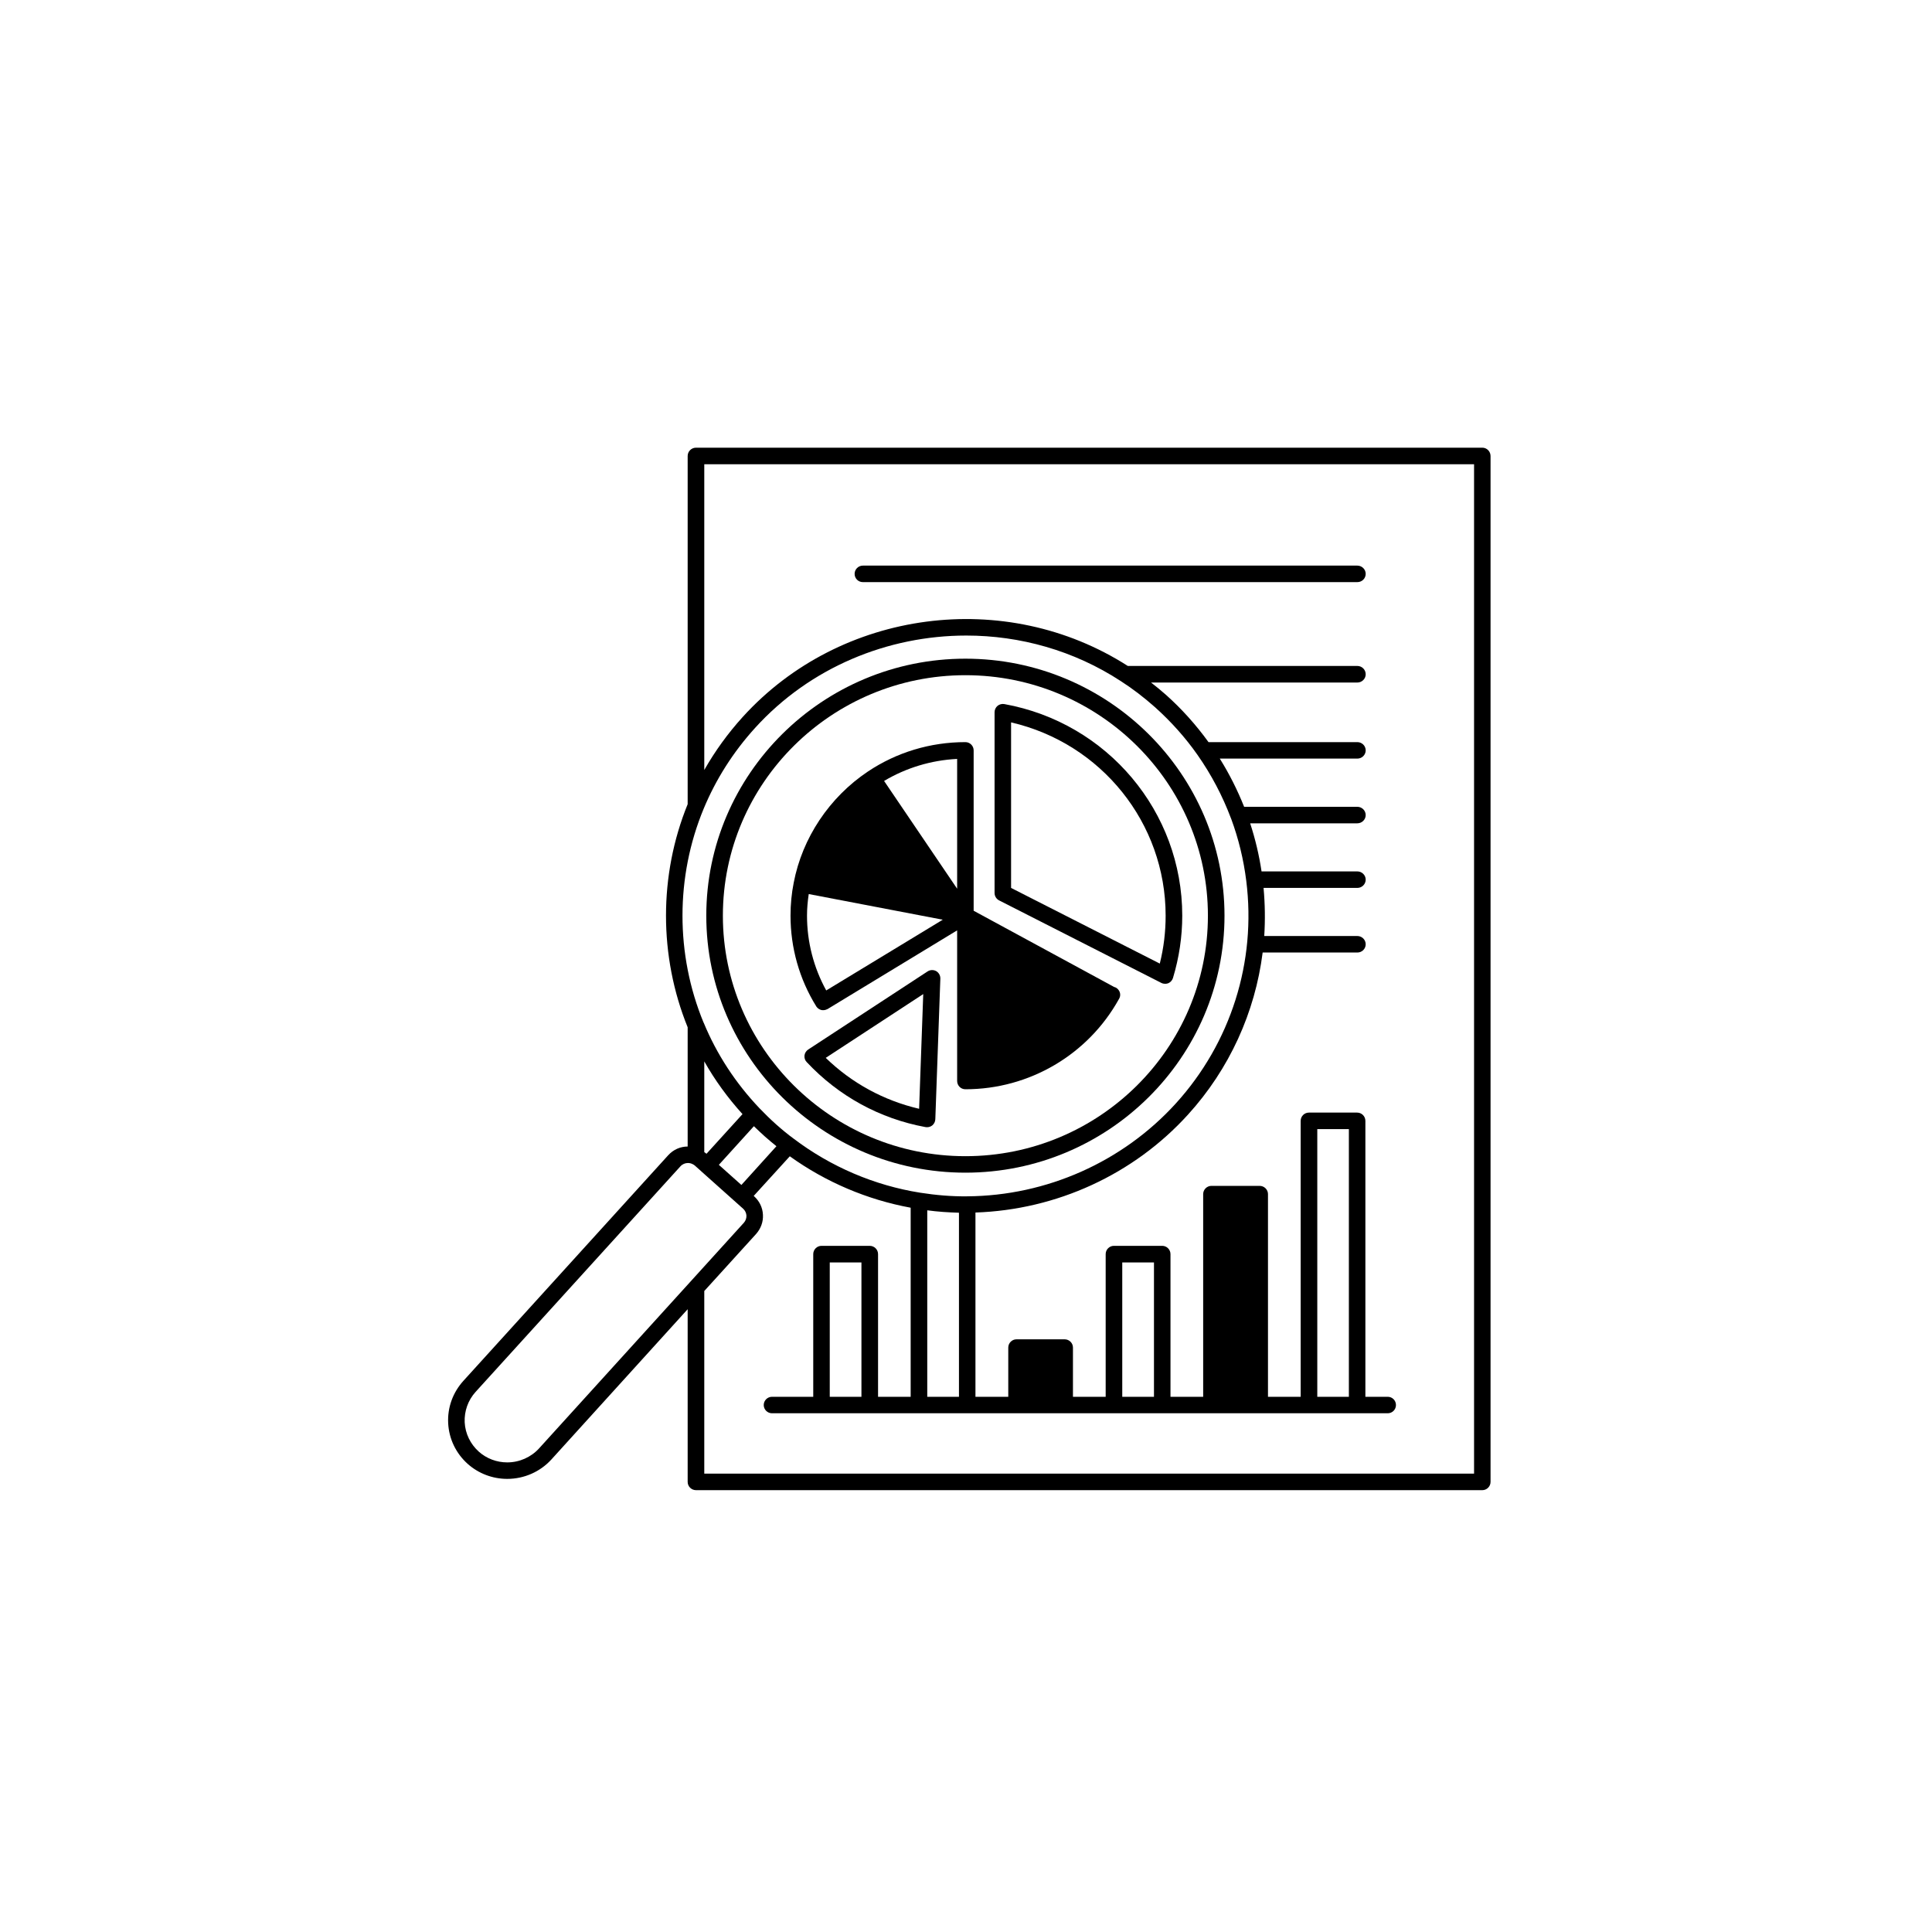 <svg xmlns="http://www.w3.org/2000/svg" xmlns:xlink="http://www.w3.org/1999/xlink" width="100" zoomAndPan="magnify" viewBox="0 0 75 75" height="100" preserveAspectRatio="xMidYMid meet" version="1.0"><defs><clipPath id="74195e36b8"><path d="M 17.363 17.363 L 57.863 17.363 L 57.863 57.863 L 17.363 57.863 Z M 17.363 17.363 " clip-rule="nonzero"/></clipPath></defs><g clip-path="url(#74195e36b8)"><path fill="#000000" d="M 57.543 17.379 L 27.02 17.379 C 26.84 17.379 26.695 17.523 26.695 17.703 L 26.695 31.219 C 25.574 33.973 25.574 37.117 26.695 39.879 L 26.695 44.508 C 26.414 44.508 26.141 44.625 25.938 44.848 L 17.988 53.605 C 17.578 54.059 17.367 54.641 17.398 55.25 C 17.43 55.859 17.699 56.418 18.156 56.828 C 18.578 57.203 19.121 57.41 19.691 57.41 C 20.344 57.41 20.965 57.137 21.402 56.66 L 26.695 50.824 L 26.695 57.527 C 26.695 57.703 26.84 57.848 27.02 57.848 L 57.543 57.848 C 57.719 57.848 57.863 57.703 57.863 57.527 L 57.863 17.703 C 57.863 17.523 57.719 17.379 57.543 17.379 Z M 27.316 31.395 C 27.793 30.246 28.465 29.191 29.312 28.258 C 31.449 25.902 34.469 24.672 37.512 24.672 C 39.594 24.672 41.688 25.25 43.516 26.445 C 43.973 26.738 44.414 27.078 44.832 27.449 C 45.461 28.012 46.02 28.637 46.492 29.312 C 47.023 30.07 47.457 30.895 47.781 31.754 C 47.785 31.766 47.789 31.777 47.797 31.793 C 48.082 32.566 48.277 33.371 48.379 34.188 C 48.777 37.336 47.781 40.484 45.645 42.836 C 43.582 45.105 40.629 46.422 37.543 46.441 C 36.938 46.449 36.324 46.395 35.723 46.301 C 33.949 46.02 32.246 45.293 30.805 44.199 C 30.59 44.043 30.367 43.859 30.121 43.641 C 29.906 43.449 29.695 43.242 29.488 43.027 C 28.559 42.051 27.824 40.93 27.316 39.699 C 27.316 39.695 27.312 39.695 27.312 39.695 C 26.219 37.051 26.223 34.027 27.316 31.395 Z M 35.996 46.984 C 36.402 47.039 36.816 47.066 37.227 47.078 L 37.227 54.223 L 35.996 54.223 Z M 27.906 45.219 L 29.266 43.719 C 29.406 43.855 29.551 43.992 29.695 44.121 C 29.852 44.258 30 44.383 30.141 44.496 L 28.781 46 Z M 28.824 43.25 L 27.426 44.789 L 27.402 44.77 C 27.387 44.754 27.359 44.742 27.34 44.727 L 27.34 41.203 C 27.754 41.934 28.25 42.617 28.824 43.25 Z M 20.926 56.227 C 20.613 56.57 20.164 56.77 19.691 56.77 C 19.281 56.77 18.887 56.621 18.586 56.352 C 18.258 56.055 18.062 55.652 18.039 55.215 C 18.02 54.781 18.168 54.359 18.461 54.035 L 26.414 45.277 C 26.492 45.191 26.598 45.148 26.703 45.148 C 26.766 45.148 26.824 45.16 26.879 45.188 C 26.922 45.207 26.953 45.227 26.977 45.25 L 27.227 45.473 C 27.23 45.477 27.23 45.477 27.23 45.48 C 27.234 45.48 27.238 45.48 27.238 45.484 L 28.848 46.922 C 28.926 46.992 28.969 47.086 28.977 47.188 C 28.98 47.293 28.945 47.391 28.875 47.469 L 26.781 49.777 Z M 57.223 57.207 L 27.34 57.207 L 27.34 50.117 L 29.352 47.902 C 29.535 47.695 29.633 47.434 29.617 47.156 C 29.605 46.879 29.48 46.625 29.277 46.441 L 29.258 46.426 L 30.66 44.887 C 32.059 45.891 33.668 46.574 35.352 46.883 L 35.352 54.223 L 34.086 54.223 L 34.086 48.684 C 34.086 48.508 33.941 48.363 33.762 48.363 L 31.891 48.363 C 31.715 48.363 31.57 48.508 31.57 48.684 L 31.57 54.223 L 29.969 54.223 C 29.793 54.223 29.648 54.367 29.648 54.543 C 29.648 54.719 29.793 54.863 29.969 54.863 L 53.871 54.863 C 54.051 54.863 54.191 54.719 54.191 54.543 C 54.191 54.367 54.051 54.223 53.871 54.223 L 53.004 54.223 L 53.004 43.512 C 53.004 43.332 52.859 43.191 52.684 43.191 L 50.812 43.191 C 50.637 43.191 50.492 43.332 50.492 43.512 L 50.492 54.223 L 49.223 54.223 L 49.223 46.355 C 49.223 46.18 49.078 46.035 48.898 46.035 L 47.027 46.035 C 46.852 46.035 46.707 46.18 46.707 46.355 L 46.707 54.223 L 45.438 54.223 L 45.438 48.684 C 45.438 48.508 45.293 48.363 45.117 48.363 L 43.242 48.363 C 43.066 48.363 42.922 48.508 42.922 48.684 L 42.922 54.223 L 41.652 54.223 L 41.652 52.312 C 41.652 52.137 41.508 51.992 41.328 51.992 L 39.461 51.992 C 39.285 51.992 39.141 52.137 39.141 52.312 L 39.141 54.223 L 37.867 54.223 L 37.867 47.07 C 41.016 46.965 44.008 45.594 46.117 43.27 C 47.727 41.5 48.723 39.297 49.016 36.977 L 52.691 36.977 C 52.871 36.977 53.016 36.836 53.016 36.656 C 53.016 36.48 52.871 36.336 52.691 36.336 L 49.078 36.336 C 49.117 35.719 49.109 35.094 49.051 34.469 L 52.691 34.469 C 52.871 34.469 53.016 34.324 53.016 34.148 C 53.016 33.973 52.871 33.828 52.691 33.828 L 48.973 33.828 C 48.879 33.195 48.73 32.57 48.531 31.961 L 52.691 31.961 C 52.871 31.961 53.016 31.816 53.016 31.641 C 53.016 31.465 52.871 31.32 52.691 31.32 L 48.297 31.32 C 48.039 30.672 47.723 30.043 47.352 29.449 L 52.691 29.449 C 52.871 29.449 53.016 29.305 53.016 29.129 C 53.016 28.953 52.871 28.809 52.691 28.809 L 46.914 28.809 C 46.434 28.145 45.883 27.527 45.262 26.973 C 45.074 26.805 44.879 26.648 44.684 26.496 L 52.691 26.496 C 52.871 26.496 53.016 26.352 53.016 26.176 C 53.016 25.996 52.871 25.852 52.691 25.852 L 43.781 25.852 C 39.035 22.812 32.629 23.652 28.836 27.828 C 28.258 28.465 27.758 29.156 27.34 29.891 L 27.34 18.023 L 57.223 18.023 Z M 33.441 54.223 L 32.211 54.223 L 32.211 49.008 L 33.441 49.008 Z M 44.797 54.223 L 43.566 54.223 L 43.566 49.008 L 44.797 49.008 Z M 52.363 54.223 L 51.137 54.223 L 51.137 43.832 L 52.363 43.832 Z M 52.363 54.223 " fill-opacity="1" fill-rule="nonzero"/></g><path fill="#000000" d="M 31.684 39.062 C 31.684 39.062 31.684 39.066 31.684 39.066 C 31.691 39.078 31.703 39.086 31.711 39.098 C 31.723 39.109 31.727 39.121 31.738 39.129 C 31.75 39.141 31.766 39.148 31.777 39.16 C 31.789 39.164 31.793 39.172 31.805 39.176 C 31.82 39.188 31.836 39.191 31.855 39.199 C 31.863 39.199 31.871 39.203 31.879 39.207 C 31.906 39.215 31.93 39.215 31.957 39.215 C 31.988 39.215 32.016 39.211 32.043 39.203 C 32.051 39.203 32.059 39.199 32.066 39.195 C 32.086 39.188 32.105 39.18 32.125 39.172 L 37.156 36.117 L 37.156 41.961 C 37.156 42.141 37.297 42.285 37.477 42.285 C 39.957 42.285 42.238 40.945 43.438 38.781 C 43.441 38.777 43.449 38.758 43.453 38.754 C 43.531 38.598 43.465 38.418 43.312 38.336 C 43.293 38.324 43.273 38.324 43.254 38.316 L 37.797 35.355 L 37.797 29.129 C 37.797 28.953 37.652 28.809 37.477 28.809 C 36.117 28.809 34.809 29.203 33.688 29.953 C 32.195 30.953 31.145 32.527 30.812 34.266 C 30.73 34.676 30.688 35.105 30.688 35.547 C 30.688 36.793 31.031 38.008 31.684 39.062 Z M 37.156 34.5 L 34.32 30.316 C 35.18 29.805 36.148 29.512 37.156 29.461 Z M 31.395 34.707 L 36.598 35.703 L 32.074 38.449 C 31.586 37.562 31.328 36.566 31.328 35.547 C 31.328 35.258 31.355 34.98 31.395 34.707 Z M 31.395 34.707 " fill-opacity="1" fill-rule="nonzero"/><path fill="#000000" d="M 36.344 37.699 C 36.238 37.641 36.109 37.645 36.008 37.711 L 31.375 40.742 C 31.293 40.797 31.242 40.879 31.23 40.973 C 31.219 41.066 31.25 41.164 31.316 41.23 C 32.555 42.551 34.148 43.426 35.93 43.754 C 35.949 43.758 35.969 43.758 35.988 43.758 C 36.062 43.758 36.133 43.734 36.191 43.688 C 36.262 43.629 36.305 43.543 36.309 43.449 L 36.504 37.992 C 36.508 37.871 36.445 37.758 36.344 37.699 Z M 35.68 43.043 C 34.309 42.723 33.066 42.047 32.055 41.066 L 35.84 38.59 Z M 35.68 43.043 " fill-opacity="1" fill-rule="nonzero"/><path fill="#000000" d="M 38.785 34.953 L 45.082 38.156 C 45.129 38.18 45.18 38.191 45.23 38.191 C 45.273 38.191 45.316 38.184 45.355 38.168 C 45.441 38.129 45.508 38.055 45.535 37.965 C 45.773 37.176 45.895 36.363 45.895 35.547 C 45.895 31.508 42.988 28.055 38.988 27.332 C 38.895 27.316 38.797 27.34 38.723 27.402 C 38.652 27.461 38.609 27.555 38.609 27.648 L 38.609 34.664 C 38.609 34.785 38.676 34.898 38.785 34.953 Z M 39.25 28.043 C 42.75 28.852 45.25 31.945 45.25 35.547 C 45.25 36.172 45.176 36.797 45.023 37.406 L 39.25 34.469 Z M 39.25 28.043 " fill-opacity="1" fill-rule="nonzero"/><path fill="#000000" d="M 37.477 45.523 C 43.023 45.523 47.535 41.047 47.535 35.547 C 47.535 30.047 43.023 25.57 37.477 25.57 C 31.93 25.57 27.418 30.047 27.418 35.547 C 27.418 41.047 31.93 45.523 37.477 45.523 Z M 37.477 26.211 C 42.668 26.211 46.891 30.398 46.891 35.547 C 46.891 40.695 42.668 44.883 37.477 44.883 C 32.285 44.883 28.062 40.695 28.062 35.547 C 28.062 30.398 32.285 26.211 37.477 26.211 Z M 37.477 26.211 " fill-opacity="1" fill-rule="nonzero"/><path fill="#000000" d="M 33.496 22.598 L 52.691 22.598 C 52.871 22.598 53.016 22.457 53.016 22.277 C 53.016 22.102 52.871 21.957 52.691 21.957 L 33.496 21.957 C 33.32 21.957 33.176 22.102 33.176 22.277 C 33.176 22.457 33.32 22.598 33.496 22.598 Z M 33.496 22.598 " fill-opacity="1" fill-rule="nonzero"/></svg>